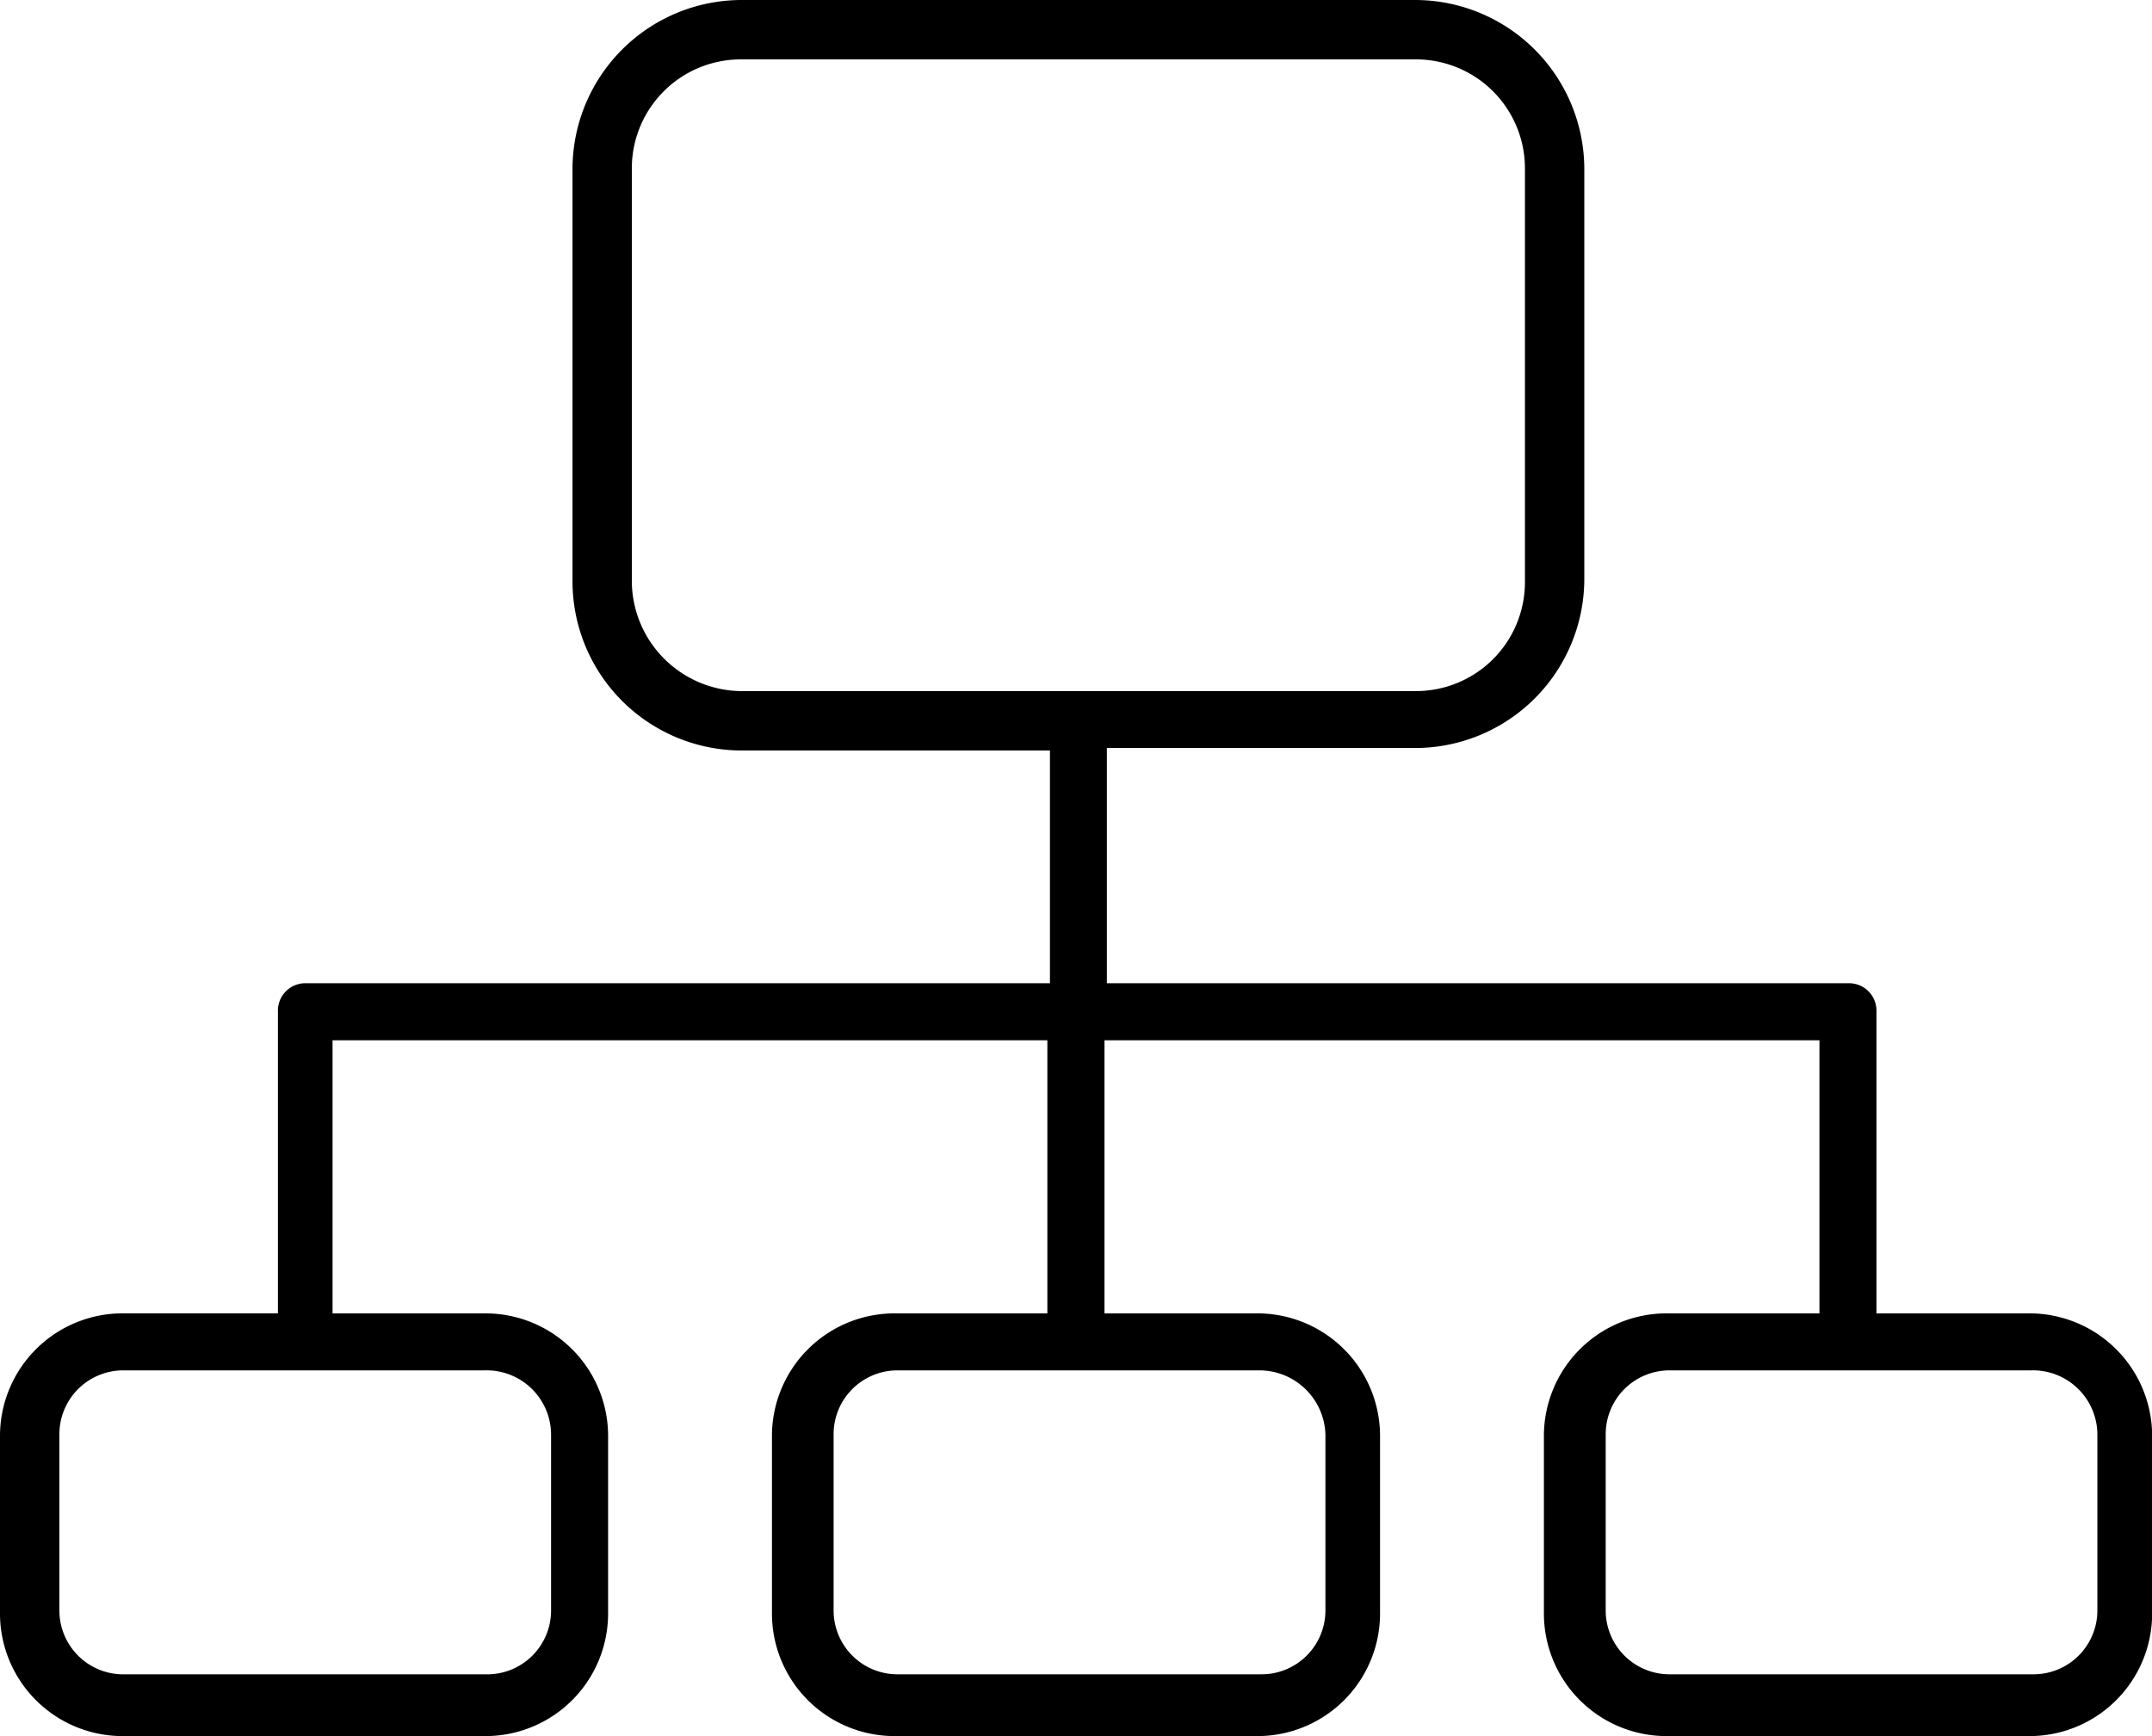 <svg xmlns="http://www.w3.org/2000/svg" viewBox="4009.977 839 61.846 49.9"><path d="M8.15,51.249A3.525,3.525,0,0,0,4.6,54.8V59.85A3.525,3.525,0,0,0,8.15,63.4H18.526a3.525,3.525,0,0,0,3.55-3.55V54.8a3.525,3.525,0,0,0-3.55-3.55H14.157V43.4H34.7v7.85H30.335a3.525,3.525,0,0,0-3.55,3.55V59.85a3.525,3.525,0,0,0,3.55,3.55H40.711a3.525,3.525,0,0,0,3.55-3.55V54.8a3.525,3.525,0,0,0-3.55-3.55H36.342V43.4H56.889v7.85H52.52a3.525,3.525,0,0,0-3.55,3.55V59.85a3.525,3.525,0,0,0,3.55,3.55H62.9a3.525,3.525,0,0,0,3.55-3.55V54.8a3.525,3.525,0,0,0-3.55-3.55H58.527V42.58a.789.789,0,0,0-.819-.819H36.41V35h8.874a4.865,4.865,0,0,0,4.847-4.847V18.347A4.865,4.865,0,0,0,45.285,13.5H25.9a4.865,4.865,0,0,0-4.847,4.847V30.224A4.865,4.865,0,0,0,25.9,35.071h8.874v6.69H13.406a.789.789,0,0,0-.819.819v8.669H8.15Zm34.541,3.481v5.051a1.835,1.835,0,0,1-1.843,1.843H30.4a1.835,1.835,0,0,1-1.843-1.843V54.731A1.835,1.835,0,0,1,30.4,52.888H40.779A1.9,1.9,0,0,1,42.691,54.731Zm22.185,0v5.051a1.835,1.835,0,0,1-1.843,1.843H52.589a1.835,1.835,0,0,1-1.843-1.843V54.731a1.835,1.835,0,0,1,1.843-1.843H62.965A1.852,1.852,0,0,1,64.876,54.731ZM22.758,30.224V18.347a3.132,3.132,0,0,1,3.14-3.14H45.285a3.132,3.132,0,0,1,3.14,3.14V30.224a3.132,3.132,0,0,1-3.14,3.14H25.9A3.176,3.176,0,0,1,22.758,30.224ZM20.437,54.731v5.051a1.835,1.835,0,0,1-1.843,1.843H8.15a1.835,1.835,0,0,1-1.843-1.843V54.731A1.835,1.835,0,0,1,8.15,52.888H18.526A1.852,1.852,0,0,1,20.437,54.731Z" transform="translate(4005.377 825.5)"/></svg>